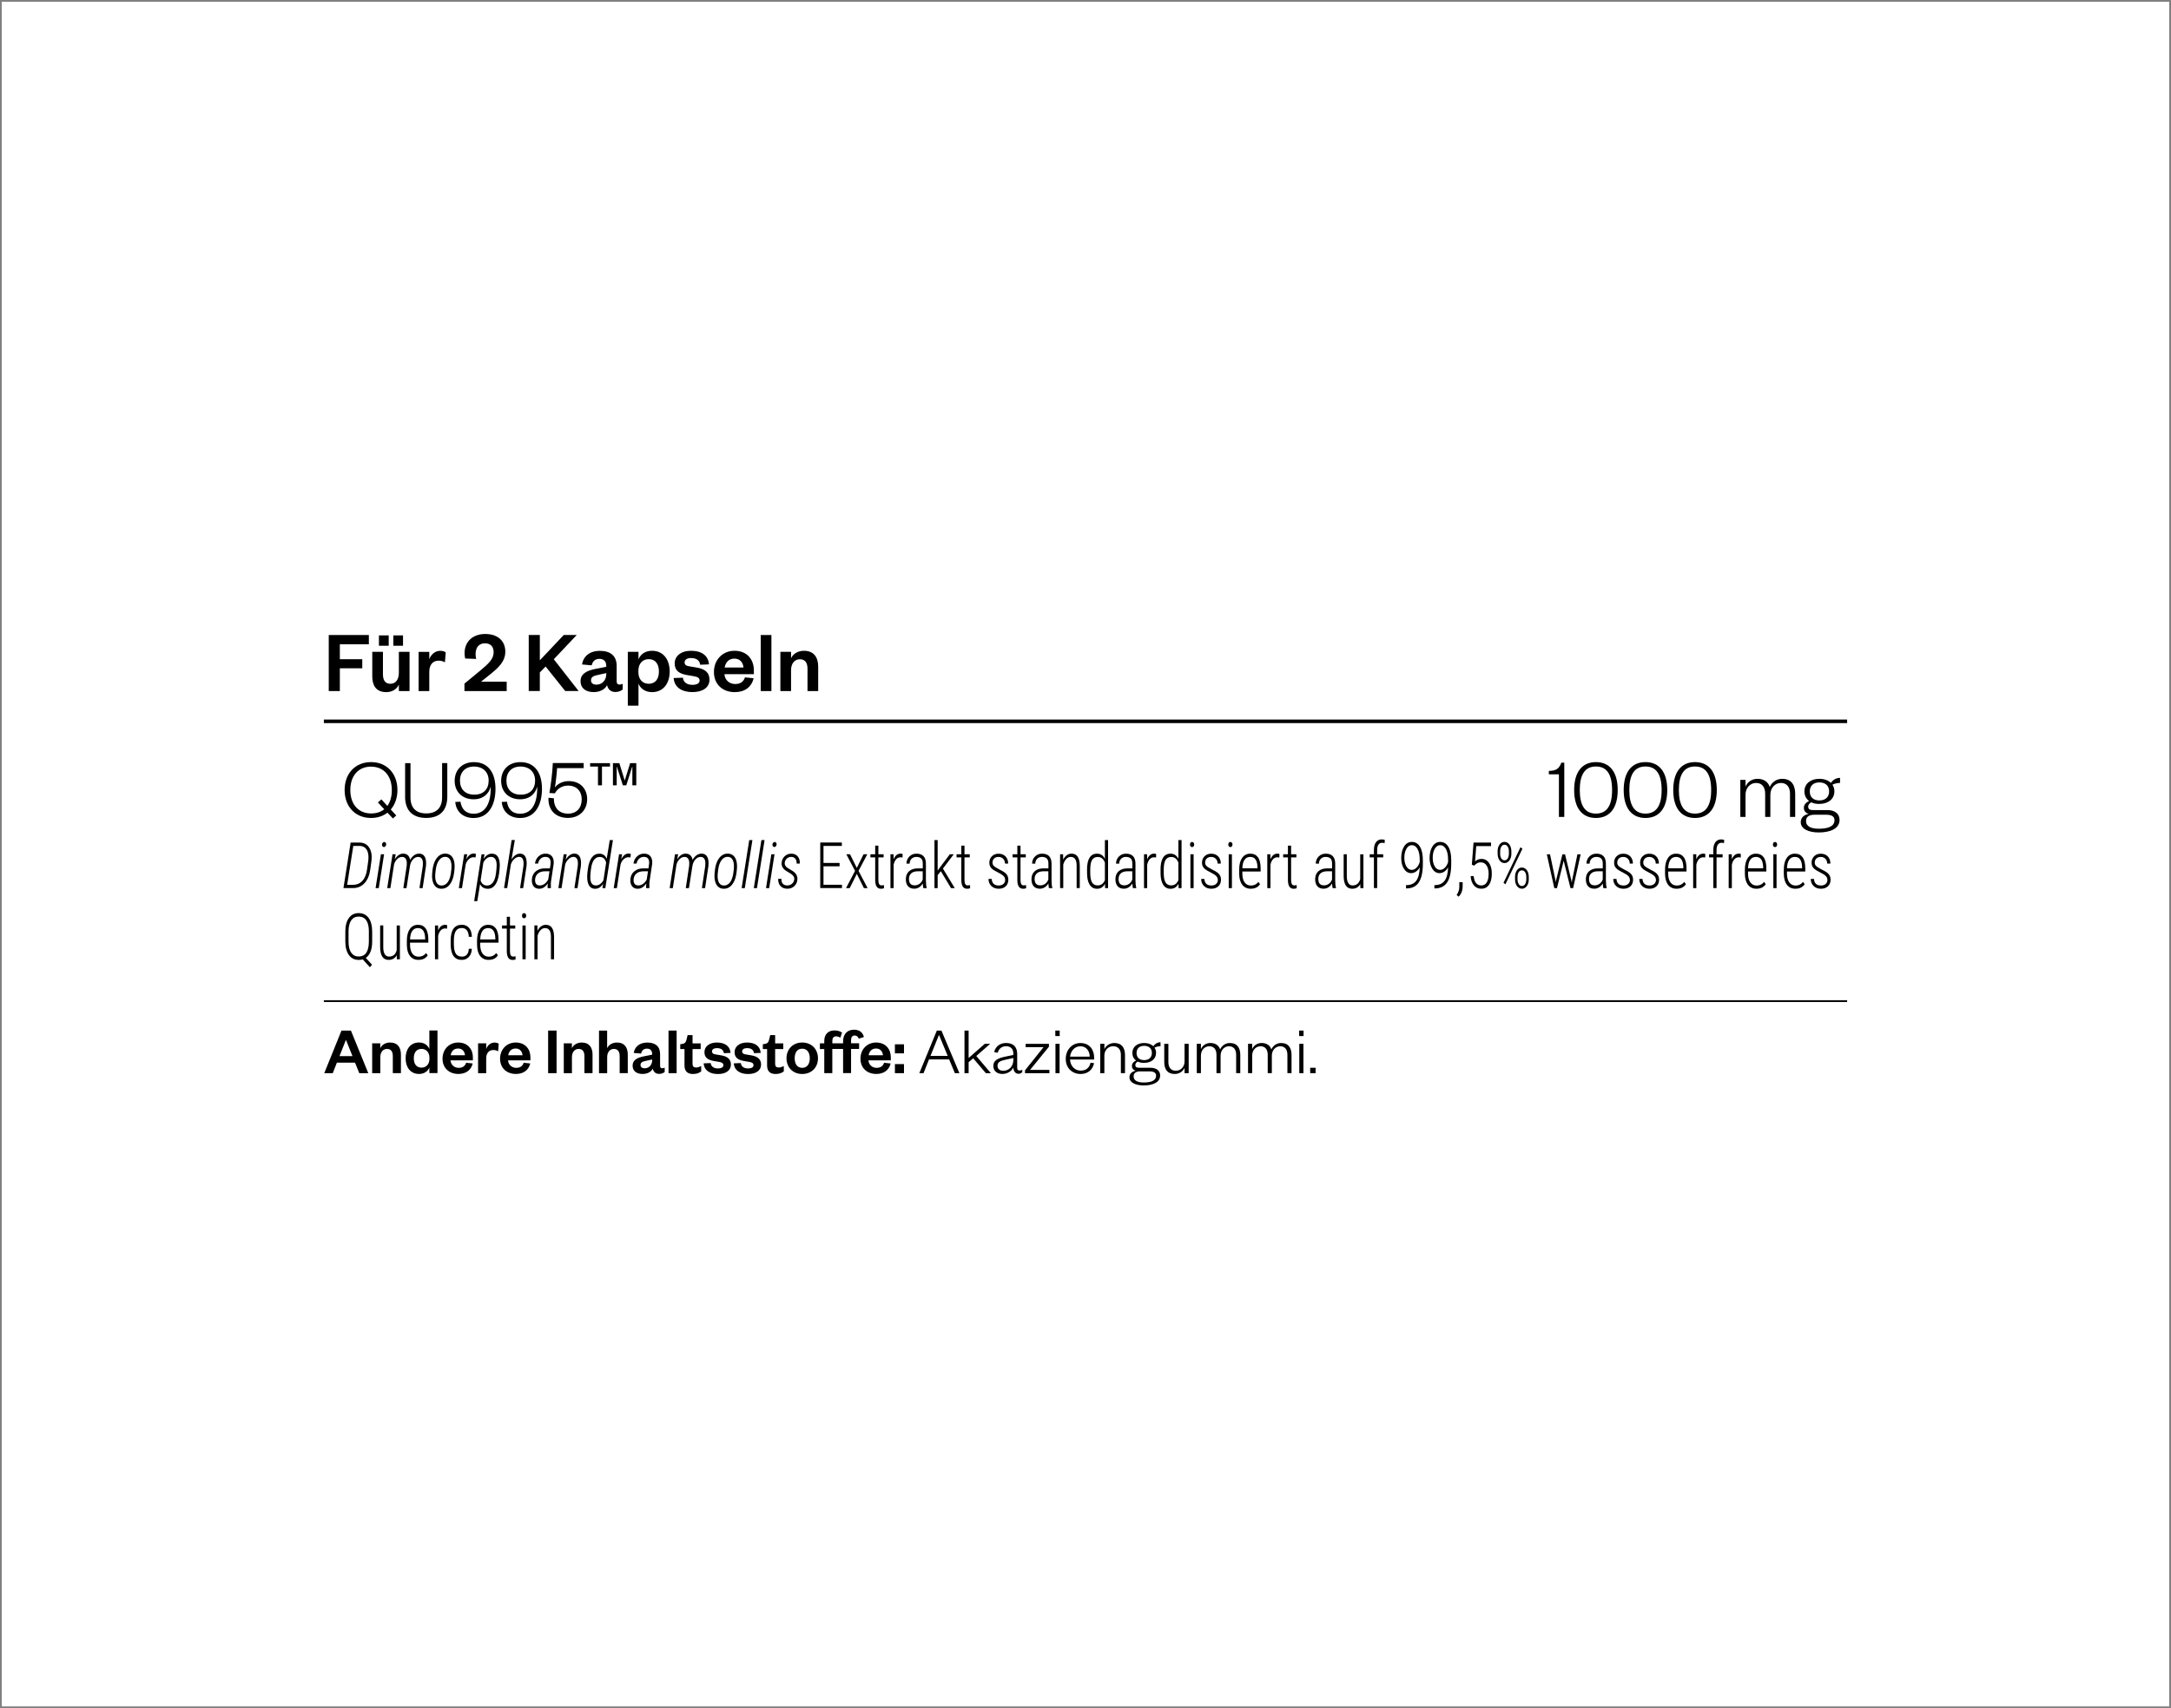 <?xml version="1.0" encoding="UTF-8"?>
<svg xmlns="http://www.w3.org/2000/svg" xmlns:xlink="http://www.w3.org/1999/xlink" version="1.1" viewBox="0 0 610 480">
  <rect x="0" y="0" width="610" height="480" fill="#808080" stroke="none"/>
  <defs>
    <style>
      .cls-1 {
        fill: none;
      }

      .cls-2 {
        fill: #fff;
      }

      .cls-3 {
        clip-path: url(#clippath);
      }
    </style>
    <clipPath id="clippath">
      <rect class="cls-1" width="610" height="480"/>
    </clipPath>
  </defs>
  <!-- Generator: Adobe Illustrator 28.6.0, SVG Export Plug-In . SVG Version: 1.2.0 Build 709)  -->
  <g>
    <g id="Camada_1">
      <g class="cls-3">
        <rect class="cls-2" x=".5" y=".5" width="609" height="479"/>
      </g>
      <rect x="91" y="281.06" width="428" height=".5"/>
      <g>
        <path d="M109.8,227.47l1.54,1.68-.94.84-1.54-1.63c-1.22.96-2.81,1.49-4.61,1.49-4.42,0-7.42-3.19-7.42-7.85s3-7.85,7.42-7.85,7.42,3.19,7.42,7.85c0,2.23-.7,4.1-1.87,5.47ZM104.26,215.42c-3.55,0-5.83,2.57-5.83,6.58s2.28,6.58,5.83,6.58c1.49,0,2.74-.41,3.7-1.18l-1.78-1.92.98-.86,1.68,1.85c.82-1.1,1.25-2.62,1.25-4.46,0-4.01-2.28-6.58-5.83-6.58Z"/>
        <path d="M113.83,223.85v-9.41h1.51v9.62c0,3.02,1.63,4.51,4.42,4.51s4.46-1.49,4.46-4.49v-9.65h1.46v9.41c0,4.42-2.66,6-5.93,6s-5.93-1.58-5.93-6Z"/>
        <path d="M137.88,221.02c-.48,1.99-2.09,3.58-4.8,3.58-3.26,0-5.33-2.16-5.33-5.18s2.04-5.26,5.42-5.26c3.96,0,6.05,2.93,6.05,7.49s-1.94,8.21-6.14,8.21c-2.93,0-4.92-1.73-5.16-4.51l1.46-.07c.31,1.99,1.42,3.38,3.7,3.38,3.46,0,4.9-3.19,4.8-7.63ZM133.18,215.4c-2.47,0-3.94,1.58-3.94,3.96s1.46,3.94,4.03,3.94,4.03-1.54,4.03-3.94-1.58-3.96-4.13-3.96Z"/>
        <path d="M150.94,221.02c-.48,1.99-2.09,3.58-4.8,3.58-3.26,0-5.33-2.16-5.33-5.18s2.04-5.26,5.42-5.26c3.96,0,6.05,2.93,6.05,7.49s-1.94,8.21-6.14,8.21c-2.93,0-4.92-1.73-5.16-4.51l1.46-.07c.31,1.99,1.42,3.38,3.7,3.38,3.46,0,4.9-3.19,4.8-7.63ZM146.23,215.4c-2.47,0-3.94,1.58-3.94,3.96s1.46,3.94,4.03,3.94,4.03-1.54,4.03-3.94-1.58-3.96-4.13-3.96Z"/>
        <path d="M163.99,215.85h-7.46c-.02.86-.43,4.58-.62,5.42.74-.96,2.09-1.78,3.89-1.78,3.41,0,5.18,2.33,5.18,5.06,0,3.07-2.14,5.28-5.4,5.28-3.58,0-5.64-2.33-5.47-5.66l1.51.14c-.02,2.57,1.32,4.32,4.01,4.32,2.4,0,3.82-1.58,3.82-4.06,0-2.23-1.46-3.82-3.82-3.82-1.87,0-3.12,1.03-3.72,2.18l-1.54-.1c.38-2.09.89-5.93.96-8.42h8.67v1.42Z"/>
        <path d="M168.02,220.68v-5.28h-2.21v-.96h5.59v.96h-2.26v5.28h-1.13ZM175.01,220.68l-1.68-5.23h-.05v5.23h-1.06v-6.24h1.8l1.49,4.82h.05l1.49-4.82h1.73v6.24h-1.1v-5.23h-.05l-1.66,5.23h-.96Z"/>
      </g>
      <g>
        <path d="M435.19,216.62c2.11,0,2.95-.72,3.5-2.3h.84v15.24h-1.51v-11.98h-2.83v-.96Z"/>
        <path d="M448.42,229.85c-3.91,0-6.12-2.83-6.12-7.85s2.21-7.85,6.12-7.85,6.12,2.83,6.12,7.85-2.21,7.85-6.12,7.85ZM448.42,215.38c-3.05,0-4.54,2.23-4.54,6.62s1.49,6.62,4.54,6.62,4.54-2.23,4.54-6.62-1.49-6.62-4.54-6.62Z"/>
        <path d="M462.34,229.85c-3.91,0-6.12-2.83-6.12-7.85s2.21-7.85,6.12-7.85,6.12,2.83,6.12,7.85-2.21,7.85-6.12,7.85ZM462.34,215.38c-3.05,0-4.54,2.23-4.54,6.62s1.49,6.62,4.54,6.62,4.54-2.23,4.54-6.62-1.49-6.62-4.54-6.62Z"/>
        <path d="M476.26,229.85c-3.91,0-6.12-2.83-6.12-7.85s2.21-7.85,6.12-7.85,6.12,2.83,6.12,7.85-2.21,7.85-6.12,7.85ZM476.26,215.38c-3.05,0-4.54,2.23-4.54,6.62s1.49,6.62,4.54,6.62,4.54-2.23,4.54-6.62-1.49-6.62-4.54-6.62Z"/>
        <path d="M500.74,218.85c2.69,0,3.67,1.85,3.67,4.25v6.46h-1.46v-6.5c0-1.85-.84-3.05-2.57-3.05-1.56,0-2.95,1.3-2.95,3.31v6.24h-1.46v-6.5c0-1.85-.84-3.05-2.57-3.05-1.56,0-2.95,1.3-2.95,3.31v6.24h-1.46v-10.42h1.46v1.92c.5-1.27,1.75-2.21,3.36-2.21,1.85,0,3,.91,3.46,2.3.55-1.32,1.85-2.3,3.48-2.3Z"/>
        <path d="M511.2,225.91c-.86,0-1.63-.14-2.28-.46-.43.22-.86.65-.86,1.2,0,.65.36.98,1.37.98h4.03c2.23,0,3.41,1.15,3.41,2.76,0,2.57-2.81,3.53-5.86,3.53-2.76,0-5.04-.96-5.04-2.88,0-1.27.89-2.06,2.21-2.35-.96-.29-1.34-.94-1.34-1.7,0-.89.62-1.49,1.46-1.92-.82-.6-1.3-1.54-1.3-2.69,0-2.18,1.75-3.53,4.2-3.53,1.34,0,2.5.41,3.24,1.15.55-.84,1.46-1.42,2.57-1.42v1.42c-.79,0-1.63.22-2.14.5.36.53.55,1.15.55,1.87,0,2.18-1.78,3.53-4.22,3.53ZM511.01,232.87c2.59,0,4.44-.62,4.44-2.42,0-1.1-.94-1.51-2.33-1.51h-3.29c-1.27,0-2.38.41-2.38,1.75,0,1.54,1.46,2.18,3.55,2.18ZM511.2,219.86c-1.68,0-2.69.94-2.69,2.54s1.01,2.52,2.69,2.52,2.74-.94,2.74-2.52-1.01-2.54-2.74-2.54Z"/>
      </g>
      <g>
        <path d="M96.5,249.56l2.02-12.8h2.61c1.17.04,2.04.52,2.63,1.46s.79,2.16.62,3.66l-.34,2.45c-.23,1.63-.76,2.91-1.6,3.82-.84.91-1.89,1.38-3.15,1.4h-2.78ZM99.27,237.71l-1.73,10.92h1.66c1.06,0,1.93-.37,2.62-1.12s1.12-1.81,1.31-3.18l.35-2.49c.06-.5.07-1,.03-1.49-.07-.83-.32-1.47-.74-1.93-.42-.46-.98-.7-1.68-.72h-1.82Z"/>
        <path d="M106.42,249.56h-.89l1.5-9.51h.89l-1.5,9.51ZM107.34,237.31c.03-.39.23-.63.62-.73.39.08.58.32.54.73-.02.38-.23.62-.62.72-.38-.08-.57-.32-.54-.72Z"/>
        <path d="M111.18,240.05l-.26,1.42c.67-1.09,1.48-1.62,2.44-1.6.51.01.92.17,1.25.47.33.3.53.73.61,1.28.72-1.18,1.58-1.77,2.59-1.75.63.01,1.11.25,1.43.71.33.46.49,1.12.49,1.97l-.04.81-.94,6.2h-.89l.94-6.21c.03-.28.04-.57.03-.88-.01-.53-.13-.94-.35-1.23s-.54-.44-.95-.45c-.55-.01-1.05.23-1.5.72-.44.49-.73,1.11-.84,1.86l-.97,6.19h-.89l.95-6.29c.03-.28.04-.57.03-.86l-.02-.21c-.1-.91-.53-1.38-1.29-1.41-.5-.01-.97.19-1.4.61s-.72.93-.88,1.53l-1.03,6.63h-.89l1.5-9.51h.85Z"/>
        <path d="M125.23,239.87c.78.02,1.39.34,1.83.94.44.61.66,1.43.68,2.48.01.53-.04,1.22-.16,2.06-.19,1.39-.61,2.48-1.25,3.26-.64.78-1.45,1.16-2.41,1.13-.72-.02-1.3-.3-1.73-.82s-.69-1.27-.77-2.25l-.02-.35c-.02-.47.04-1.16.16-2.07.12-.9.35-1.69.68-2.35.33-.66.74-1.17,1.25-1.53s1.08-.53,1.74-.51ZM122.28,246.06c-.02.87.12,1.54.41,2.02.29.48.72.73,1.28.75.69.03,1.28-.25,1.75-.83.47-.58.79-1.44.96-2.58l.14-1.12.04-.75c.02-.85-.12-1.52-.41-2.01-.29-.49-.72-.75-1.28-.77-.71-.03-1.31.28-1.8.94s-.8,1.56-.94,2.72l-.13,1.12-.02.5Z"/>
        <path d="M133.62,240.95c-.24-.05-.42-.07-.54-.07-.49-.01-.95.18-1.38.58-.43.4-.72.91-.87,1.53l-1.02,6.57h-.89l1.5-9.51h.87l-.28,1.42c.59-1.12,1.31-1.67,2.17-1.63.12,0,.31.05.56.13l-.13.97Z"/>
        <path d="M136.93,249.74c-.44-.01-.84-.13-1.2-.34-.36-.22-.64-.54-.84-.98l-.78,4.81h-.88l2.08-13.17h.82s-.23,1.29-.23,1.29c.64-1,1.42-1.49,2.35-1.47,1.35.02,2.08.99,2.17,2.9v.61c-.02.59-.08,1.27-.19,2.04-.2,1.46-.58,2.56-1.14,3.28s-1.27,1.07-2.15,1.04ZM139.48,244.34c.06-.65.08-1.16.06-1.53-.08-1.33-.6-2.01-1.55-2.02-.45-.01-.86.12-1.23.4s-.69.67-.95,1.18l-.77,5.03c.29.92.86,1.4,1.73,1.43,1.38.05,2.23-1.04,2.57-3.27l.14-1.22Z"/>
        <path d="M143.71,241.54c.71-1.13,1.52-1.69,2.43-1.67,1.12.02,1.73.79,1.83,2.3l.02.4-.05.8-.94,6.19h-.87l.94-6.21.04-.57c.04-1.31-.37-1.97-1.23-2-.48-.01-.95.2-1.41.63-.46.43-.77.94-.94,1.53l-1.02,6.61h-.89l2.14-13.5h.89l-.93,5.48Z"/>
        <path d="M153.86,249.56c-.02-.22-.02-.44,0-.66l.07-.66c-.71,1.03-1.54,1.53-2.49,1.5-.68-.01-1.2-.26-1.55-.74-.35-.48-.5-1.11-.45-1.87.06-.96.42-1.72,1.09-2.28.67-.56,1.51-.84,2.52-.84h1.47s.18-1.33.18-1.33c.06-.59-.03-1.05-.26-1.38-.23-.34-.62-.51-1.18-.52-.52-.01-.97.16-1.35.5s-.62.81-.73,1.39h-.87c.11-.83.44-1.5,1.01-2.03s1.24-.79,2.03-.77c.77.01,1.35.27,1.74.77s.55,1.2.48,2.07l-.73,4.85c-.05.33-.07.64-.07.95l.02.94-.02.11h-.91ZM151.6,248.81c.5.01.96-.13,1.38-.43.42-.29.77-.7,1.05-1.23l.36-2.32h-1.23c-.81,0-1.46.19-1.96.58-.5.39-.78.94-.85,1.63-.05.54.04.97.25,1.28.22.31.55.47,1,.48Z"/>
        <path d="M159.24,240.05l-.28,1.51c.71-1.15,1.53-1.71,2.46-1.7,1.09.02,1.7.76,1.82,2.2l.02.51-.05.8-.94,6.19h-.87l.94-6.21.04-.57c.04-1.31-.38-1.97-1.24-2-.47-.01-.94.2-1.4.63-.46.43-.77.94-.94,1.53l-1.02,6.62h-.89l1.5-9.51h.85Z"/>
        <path d="M168.49,239.88c.95.04,1.61.52,1.98,1.45l.86-5.27h.89l-2.14,13.5h-.82l.21-1.21c-.61.96-1.38,1.42-2.31,1.4-.73-.01-1.28-.32-1.65-.93s-.55-1.48-.52-2.6c0-.47.06-1.12.18-1.96.2-1.49.57-2.6,1.13-3.32s1.29-1.08,2.2-1.05ZM165.93,245.27c-.06.63-.08,1.13-.06,1.51.05,1.34.56,2.01,1.51,2.03.86.02,1.59-.47,2.18-1.47l.75-4.95c-.27-1.02-.83-1.55-1.7-1.59-1.44-.05-2.3,1.14-2.58,3.57l-.1.9Z"/>
        <path d="M177.14,240.95c-.24-.05-.42-.07-.54-.07-.49-.01-.95.18-1.38.58-.43.4-.72.91-.87,1.53l-1.02,6.57h-.89l1.5-9.51h.87l-.28,1.42c.59-1.12,1.31-1.67,2.17-1.63.12,0,.31.05.56.13l-.13.97Z"/>
        <path d="M181.54,249.56c-.02-.22-.02-.44,0-.66l.07-.66c-.71,1.03-1.54,1.53-2.49,1.5-.68-.01-1.2-.26-1.55-.74-.35-.48-.5-1.11-.45-1.87.06-.96.42-1.72,1.09-2.28.67-.56,1.51-.84,2.52-.84h1.47s.18-1.33.18-1.33c.06-.59-.03-1.05-.26-1.38-.23-.34-.62-.51-1.18-.52-.52-.01-.97.16-1.35.5s-.62.81-.73,1.39h-.87c.11-.83.44-1.5,1.01-2.03s1.24-.79,2.03-.77c.77.01,1.35.27,1.74.77s.55,1.2.48,2.07l-.73,4.85c-.05.33-.07.64-.07.95l.02.94-.02.11h-.91ZM179.28,248.81c.5.01.96-.13,1.38-.43.42-.29.77-.7,1.05-1.23l.36-2.32h-1.23c-.81,0-1.46.19-1.96.58-.5.39-.78.94-.85,1.63-.05.54.04.97.25,1.28.22.31.55.47,1,.48Z"/>
        <path d="M190.54,240.05l-.26,1.42c.67-1.09,1.48-1.62,2.44-1.6.51.01.92.17,1.25.47.33.3.53.73.61,1.28.72-1.18,1.58-1.77,2.59-1.75.63.01,1.11.25,1.43.71.33.46.49,1.12.49,1.97l-.04.81-.94,6.2h-.89l.94-6.21c.03-.28.04-.57.03-.88-.01-.53-.13-.94-.35-1.23s-.54-.44-.95-.45c-.55-.01-1.05.23-1.5.72-.44.49-.73,1.11-.84,1.86l-.97,6.19h-.89l.95-6.29c.03-.28.04-.57.03-.86l-.02-.21c-.1-.91-.53-1.38-1.29-1.41-.5-.01-.97.19-1.4.61s-.72.93-.88,1.53l-1.03,6.63h-.89l1.5-9.51h.85Z"/>
        <path d="M204.58,239.87c.78.02,1.39.34,1.83.94.44.61.66,1.43.68,2.48.01.53-.04,1.22-.16,2.06-.19,1.39-.61,2.48-1.25,3.26-.64.78-1.45,1.16-2.41,1.13-.72-.02-1.3-.3-1.73-.82s-.69-1.27-.77-2.25l-.02-.35c-.02-.47.04-1.16.16-2.07.12-.9.35-1.69.68-2.35.33-.66.74-1.17,1.25-1.53s1.08-.53,1.74-.51ZM201.64,246.06c-.02.87.12,1.54.41,2.02.29.48.72.73,1.28.75.69.03,1.28-.25,1.75-.83.47-.58.79-1.44.96-2.58l.14-1.12.04-.75c.02-.85-.12-1.52-.41-2.01-.29-.49-.72-.75-1.28-.77-.71-.03-1.31.28-1.8.94s-.8,1.56-.94,2.72l-.13,1.12-.02.5Z"/>
        <path d="M209.27,249.56h-.89l2.14-13.5h.89l-2.14,13.5Z"/>
        <path d="M212.69,249.56h-.89l2.14-13.5h.89l-2.14,13.5Z"/>
        <path d="M216.12,249.56h-.89l1.5-9.51h.89l-1.5,9.51ZM217.04,237.31c.03-.39.23-.63.62-.73.39.08.58.32.54.73-.02.38-.23.62-.62.72-.38-.08-.57-.32-.54-.72Z"/>
        <path d="M223.17,247.15c.08-.64-.27-1.21-1.06-1.7l-.46-.27-.8-.49c-.87-.57-1.29-1.3-1.23-2.21.04-.74.32-1.37.85-1.87.53-.5,1.17-.75,1.94-.73.76.02,1.34.29,1.76.8s.6,1.17.54,1.98h-.88c.03-.55-.09-1-.35-1.34-.27-.34-.64-.52-1.12-.53-.48-.01-.9.13-1.26.44-.35.31-.56.71-.62,1.21-.06.58.23,1.08.88,1.49l1.4.85c.91.6,1.34,1.37,1.29,2.32-.05.8-.35,1.44-.9,1.93s-1.22.73-2.02.7c-.77-.01-1.39-.27-1.85-.78-.47-.51-.67-1.17-.62-2h.89c-.02.59.11,1.05.39,1.37s.69.49,1.23.49c.53,0,.98-.15,1.34-.46.37-.3.58-.71.64-1.22Z"/>
      </g>
      <g>
        <path d="M235.9,243.43h-4.52v5.19h5.2v.93h-6.11v-12.8h6.07v.95h-5.16v4.79h4.52v.93Z"/>
        <path d="M240.74,243.89l1.9-3.84h1.05l-2.46,4.67,2.55,4.84h-1.04l-1.99-4-2,4h-1.04l2.54-4.84-2.45-4.67h1.04l1.9,3.84Z"/>
        <path d="M246.8,237.62v2.43h1.48v.88h-1.48v6.32c0,.52.07.91.21,1.17.14.25.38.38.71.38.14,0,.36-.03.64-.09l.02.88c-.2.1-.49.15-.87.15-1.04,0-1.57-.79-1.6-2.36v-6.45h-1.34v-.88h1.34v-2.43h.89Z"/>
        <path d="M253.6,240.96c-.21-.04-.4-.06-.56-.06-.49,0-.9.18-1.24.55-.33.37-.57.88-.71,1.54v6.57h-.89v-9.51h.87l.02,1.42c.42-1.07,1.08-1.6,1.98-1.6.23,0,.41.04.54.11l-.02.98Z"/>
        <path d="M259.43,249.56c-.08-.3-.13-.74-.16-1.32-.27.47-.61.84-1.03,1.1-.42.26-.87.39-1.36.39-.75,0-1.33-.23-1.74-.69-.42-.46-.62-1.12-.62-1.98,0-.93.29-1.67.87-2.21s1.38-.82,2.4-.83h1.49v-1.33c0-.68-.15-1.17-.46-1.46-.31-.29-.76-.44-1.35-.44-.55,0-1,.18-1.35.53-.35.35-.53.81-.53,1.36h-.89c0-.79.27-1.45.8-1.99.53-.54,1.2-.81,2.01-.81.87,0,1.53.24,1.98.72.45.48.67,1.18.67,2.1v4.67c0,.93.08,1.63.23,2.09v.11h-.94ZM256.99,248.79c.52,0,.98-.15,1.39-.45.4-.3.7-.7.88-1.2v-2.31h-1.41c-.81.01-1.42.21-1.83.59-.41.38-.62.9-.62,1.55,0,1.21.53,1.81,1.58,1.81Z"/>
        <path d="M264.36,244.8l-.9,1.11v3.65h-.9v-13.5h.9v8.59l.74-1.04,2.68-3.56h1.1l-3.04,4.02,3.33,5.49h-1.06l-2.85-4.75Z"/>
        <path d="M271,237.62v2.43h1.48v.88h-1.48v6.32c0,.52.07.91.21,1.17.14.25.38.38.71.38.14,0,.36-.03.64-.09l.02.88c-.2.1-.49.15-.87.15-1.04,0-1.57-.79-1.6-2.36v-6.45h-1.34v-.88h1.34v-2.43h.89Z"/>
        <path d="M282.42,247.22c0-.41-.15-.77-.46-1.07-.31-.31-.83-.64-1.57-1.01-.74-.37-1.25-.67-1.55-.91-.29-.24-.51-.51-.65-.79s-.21-.63-.21-1.02c0-.73.24-1.34.72-1.81s1.1-.72,1.86-.72c.82,0,1.48.25,1.97.76s.74,1.18.74,2.02h-.89c0-.54-.17-.99-.5-1.34-.34-.35-.77-.53-1.31-.53s-.94.15-1.24.44c-.31.29-.46.67-.46,1.14,0,.38.12.69.35.93.23.24.74.57,1.52.98.8.39,1.36.71,1.66.96.3.25.53.53.69.84.15.31.23.67.23,1.09,0,.79-.25,1.41-.74,1.87s-1.15.69-1.96.69c-.86,0-1.55-.26-2.08-.77-.53-.52-.8-1.18-.8-2h.9c.03.59.21,1.05.54,1.37.33.32.81.49,1.44.49.54,0,.98-.15,1.31-.44s.5-.68.5-1.17Z"/>
        <path d="M286.74,237.62v2.43h1.48v.88h-1.48v6.32c0,.52.07.91.21,1.17.14.25.38.38.71.38.14,0,.36-.03.64-.09l.02.88c-.2.1-.49.15-.87.15-1.04,0-1.57-.79-1.6-2.36v-6.45h-1.34v-.88h1.34v-2.43h.89Z"/>
        <path d="M294.73,249.56c-.08-.3-.13-.74-.16-1.32-.27.47-.61.84-1.03,1.1-.42.26-.87.39-1.36.39-.75,0-1.33-.23-1.74-.69-.42-.46-.62-1.12-.62-1.98,0-.93.29-1.67.87-2.21s1.38-.82,2.4-.83h1.49v-1.33c0-.68-.15-1.17-.46-1.46-.31-.29-.76-.44-1.35-.44-.55,0-1,.18-1.35.53-.35.35-.53.81-.53,1.36h-.89c0-.79.27-1.45.8-1.99.53-.54,1.2-.81,2.01-.81.87,0,1.53.24,1.98.72.45.48.67,1.18.67,2.1v4.67c0,.93.08,1.63.23,2.09v.11h-.94ZM292.29,248.79c.52,0,.98-.15,1.39-.45.4-.3.7-.7.88-1.2v-2.31h-1.41c-.81.01-1.42.21-1.83.59-.41.38-.62.9-.62,1.55,0,1.21.53,1.81,1.58,1.81Z"/>
        <path d="M298.71,240.05l.02,1.51c.26-.52.58-.93.98-1.23.4-.3.85-.46,1.36-.46,1.51,0,2.28,1.1,2.32,3.31v6.37h-.88v-6.27c0-.85-.14-1.48-.41-1.88-.27-.4-.69-.61-1.26-.61-.46,0-.88.19-1.25.58-.37.38-.65.91-.84,1.58v6.6h-.89v-9.51h.85Z"/>
        <path d="M305.43,244.37c0-1.49.24-2.61.71-3.36.47-.75,1.18-1.13,2.11-1.13.98,0,1.71.48,2.2,1.45v-5.26h.89v13.5h-.83l-.04-1.22c-.49.93-1.23,1.4-2.22,1.4-.91,0-1.61-.38-2.08-1.14-.48-.76-.72-1.84-.73-3.24v-.98ZM306.33,245.25c0,1.22.17,2.12.5,2.69s.86.86,1.59.86c.93,0,1.61-.49,2.03-1.47v-4.93c-.4-1.06-1.07-1.59-2.02-1.59-.73,0-1.25.28-1.59.85s-.5,1.45-.51,2.64v.95Z"/>
        <path d="M318.32,249.56c-.08-.3-.13-.74-.16-1.32-.27.47-.61.84-1.03,1.1-.42.26-.87.39-1.36.39-.75,0-1.33-.23-1.74-.69s-.62-1.12-.62-1.98c0-.93.29-1.67.87-2.21.58-.54,1.38-.82,2.39-.83h1.49v-1.33c0-.68-.15-1.17-.46-1.46-.31-.29-.76-.44-1.35-.44-.55,0-1,.18-1.35.53-.35.35-.53.81-.53,1.36h-.89c0-.79.27-1.45.8-1.99.53-.54,1.2-.81,2.01-.81.87,0,1.53.24,1.98.72.45.48.67,1.18.67,2.1v4.67c0,.93.08,1.63.23,2.09v.11h-.94ZM315.88,248.79c.52,0,.98-.15,1.39-.45.4-.3.7-.7.88-1.2v-2.31h-1.41c-.81.01-1.42.21-1.83.59-.41.38-.62.9-.62,1.55,0,1.21.53,1.81,1.58,1.81Z"/>
        <path d="M324.84,240.96c-.21-.04-.4-.06-.56-.06-.49,0-.9.18-1.24.55s-.57.88-.71,1.54v6.57h-.89v-9.51h.87l.02,1.42c.42-1.07,1.08-1.6,1.98-1.6.24,0,.41.04.54.11l-.02.98Z"/>
        <path d="M326.08,244.37c0-1.49.24-2.61.71-3.36.47-.75,1.18-1.13,2.11-1.13.98,0,1.71.48,2.2,1.45v-5.26h.89v13.5h-.83l-.04-1.22c-.49.93-1.23,1.4-2.22,1.4-.91,0-1.61-.38-2.08-1.14-.48-.76-.72-1.84-.73-3.24v-.98ZM326.98,245.25c0,1.22.17,2.12.5,2.69s.86.86,1.59.86c.93,0,1.61-.49,2.03-1.47v-4.93c-.4-1.06-1.07-1.59-2.02-1.59-.73,0-1.25.28-1.59.85s-.5,1.45-.51,2.64v.95Z"/>
        <path d="M334.36,237.31c0-.2.05-.37.15-.51s.25-.21.43-.21.33.07.44.21c.1.14.16.31.16.51s-.05.37-.16.51c-.1.14-.25.21-.44.21s-.33-.07-.43-.21-.15-.31-.15-.51ZM335.38,249.56h-.9v-9.51h.9v9.51Z"/>
        <path d="M342.17,247.22c0-.41-.16-.77-.46-1.07-.31-.31-.83-.64-1.57-1.01-.74-.37-1.25-.67-1.55-.91-.29-.24-.51-.51-.65-.79s-.21-.63-.21-1.02c0-.73.24-1.34.72-1.81.48-.48,1.1-.72,1.86-.72.82,0,1.48.25,1.97.76.49.51.74,1.18.74,2.02h-.89c0-.54-.17-.99-.5-1.34-.34-.35-.77-.53-1.31-.53s-.94.15-1.24.44-.46.67-.46,1.14c0,.38.12.69.35.93.23.24.74.57,1.52.98.8.39,1.36.71,1.66.96.3.25.53.53.69.84.15.31.23.67.23,1.09,0,.79-.25,1.41-.74,1.87-.5.46-1.15.69-1.96.69-.86,0-1.55-.26-2.08-.77-.53-.52-.79-1.18-.79-2h.9c.03.59.21,1.05.54,1.37.33.32.81.49,1.44.49.54,0,.98-.15,1.31-.44.33-.29.5-.68.5-1.17Z"/>
        <path d="M345.12,237.31c0-.2.05-.37.15-.51s.25-.21.43-.21.33.07.44.21c.1.14.16.31.16.51s-.05.37-.16.51c-.1.14-.25.21-.44.21s-.33-.07-.43-.21-.15-.31-.15-.51ZM346.14,249.56h-.9v-9.51h.9v9.51Z"/>
        <path d="M351.45,249.74c-1.02,0-1.82-.37-2.39-1.1s-.87-1.78-.88-3.13v-1.16c0-1.39.28-2.49.83-3.28s1.32-1.19,2.29-1.19,1.65.34,2.15,1.01.75,1.71.76,3.09v.91h-5.14v.54c0,1.09.21,1.93.64,2.52s1.02.89,1.8.89c.85,0,1.54-.34,2.07-1.03l.46.65c-.57.85-1.42,1.27-2.58,1.27ZM351.3,240.79c-.7,0-1.24.27-1.61.81-.38.54-.58,1.33-.62,2.38h4.25v-.25c-.04-1.96-.71-2.94-2.02-2.94Z"/>
        <path d="M359.48,240.96c-.21-.04-.4-.06-.56-.06-.49,0-.9.18-1.24.55s-.57.88-.71,1.54v6.57h-.89v-9.51h.87l.02,1.42c.42-1.07,1.08-1.6,1.98-1.6.24,0,.41.04.54.11l-.02.98Z"/>
        <path d="M362.77,237.62v2.43h1.48v.88h-1.48v6.32c0,.52.07.91.21,1.17.14.25.38.38.71.38.14,0,.36-.03.64-.09l.02.88c-.2.1-.49.15-.87.15-1.04,0-1.57-.79-1.6-2.36v-6.45h-1.34v-.88h1.34v-2.43h.89Z"/>
        <path d="M374.44,249.56c-.08-.3-.13-.74-.16-1.32-.27.47-.61.84-1.03,1.1-.42.26-.87.39-1.36.39-.75,0-1.33-.23-1.74-.69s-.62-1.12-.62-1.98c0-.93.29-1.67.87-2.21.58-.54,1.38-.82,2.39-.83h1.49v-1.33c0-.68-.15-1.17-.46-1.46-.31-.29-.76-.44-1.35-.44-.55,0-1,.18-1.35.53-.35.35-.53.81-.53,1.36h-.89c0-.79.27-1.45.8-1.99.53-.54,1.2-.81,2.01-.81.87,0,1.53.24,1.98.72.45.48.67,1.18.67,2.1v4.67c0,.93.08,1.63.23,2.09v.11h-.94ZM372,248.79c.52,0,.98-.15,1.39-.45.4-.3.7-.7.88-1.2v-2.31h-1.41c-.81.01-1.42.21-1.83.59-.41.38-.62.9-.62,1.55,0,1.21.53,1.81,1.58,1.81Z"/>
        <path d="M382.21,248.43c-.49.87-1.25,1.31-2.28,1.31-.78,0-1.38-.3-1.78-.9-.4-.6-.6-1.48-.61-2.64v-6.15h.88v6.13c0,.86.14,1.51.42,1.96s.68.67,1.2.67c1.12,0,1.84-.6,2.15-1.79v-6.96h.9v9.51h-.86l-.02-1.13Z"/>
        <path d="M386.04,249.56v-8.63h-1.19v-.88h1.19v-1.25c.01-.94.21-1.67.6-2.17s.92-.76,1.6-.76c.31,0,.59.05.86.15l-.06.9c-.23-.06-.47-.1-.72-.1-.43,0-.77.18-1.01.53-.24.35-.36.86-.36,1.52v1.17h1.7v.88h-1.7v8.63h-.9Z"/>
        <path d="M398.9,243.72c-.28.51-.63.91-1.05,1.2-.42.29-.87.43-1.34.43-.83,0-1.51-.4-2.02-1.2-.52-.8-.78-1.83-.78-3.08s.27-2.37.81-3.22c.54-.85,1.26-1.27,2.16-1.27.98,0,1.75.45,2.29,1.34.55.9.82,2.17.82,3.82v.95c0,2.33-.37,4.07-1.11,5.21-.74,1.14-1.87,1.72-3.38,1.74h-.24v-.93h.26c1.15-.02,2.03-.44,2.63-1.25.6-.82.92-2.06.96-3.74ZM396.63,244.44c.5,0,.96-.2,1.37-.6.41-.4.72-.94.91-1.62v-.64c0-1.26-.2-2.26-.6-2.99s-.94-1.1-1.62-1.1c-.61,0-1.12.33-1.51,1-.39.67-.59,1.51-.59,2.53s.19,1.79.57,2.44.87.97,1.48.97Z"/>
        <path d="M406.87,243.72c-.28.51-.63.91-1.05,1.2-.42.29-.87.43-1.34.43-.83,0-1.51-.4-2.02-1.2-.52-.8-.78-1.83-.78-3.08s.27-2.37.81-3.22c.54-.85,1.26-1.27,2.16-1.27.98,0,1.75.45,2.29,1.34.55.9.82,2.17.82,3.82v.95c0,2.33-.37,4.07-1.11,5.21-.74,1.14-1.87,1.72-3.38,1.74h-.24v-.93h.26c1.15-.02,2.03-.44,2.63-1.25.6-.82.92-2.06.96-3.74ZM404.6,244.44c.5,0,.96-.2,1.37-.6.41-.4.72-.94.91-1.62v-.64c0-1.26-.2-2.26-.6-2.99s-.94-1.1-1.62-1.1c-.61,0-1.12.33-1.51,1-.39.67-.59,1.51-.59,2.53s.19,1.79.57,2.44.87.97,1.48.97Z"/>
        <path d="M409.85,251.96l-.57-.47c.49-.71.74-1.46.75-2.23v-1.37h.94v1.08c0,1.25-.37,2.24-1.12,2.99Z"/>
        <path d="M413.55,243l.48-6.24h4.92v1h-4.16l-.33,4.29c.52-.47,1.12-.7,1.8-.7.89,0,1.6.38,2.12,1.13.52.75.78,1.75.78,3,0,1.34-.26,2.38-.77,3.13s-1.24,1.12-2.18,1.12c-.86,0-1.55-.31-2.09-.95-.53-.63-.83-1.5-.9-2.6h.85c.08.86.3,1.51.66,1.96.37.45.86.67,1.48.67.68,0,1.19-.29,1.54-.87.35-.58.52-1.4.52-2.46,0-.94-.2-1.7-.59-2.29-.39-.58-.92-.87-1.59-.87-.38,0-.71.07-.99.2-.28.13-.56.37-.85.72l-.7-.25Z"/>
        <path d="M420.79,239.22c0-.76.18-1.39.54-1.89.36-.5.82-.76,1.39-.76s1.02.25,1.39.75.55,1.15.55,1.94v.63c0,.75-.18,1.38-.54,1.88-.36.5-.82.75-1.38.75s-1.02-.25-1.39-.74-.55-1.14-.55-1.94v-.62ZM421.5,239.9c0,.53.11.97.34,1.32.22.35.53.53.9.53s.67-.18.89-.53c.22-.35.33-.81.33-1.36v-.63c0-.53-.11-.97-.33-1.32-.22-.36-.52-.54-.9-.54s-.67.18-.89.54c-.22.36-.33.81-.33,1.36v.64ZM422.99,248.5l-.54-.43,4.77-10,.54.43-4.78,10ZM425.69,246.42c0-.76.18-1.38.54-1.89.36-.5.82-.75,1.38-.75s1.02.25,1.39.74.55,1.15.55,1.96v.62c0,.77-.18,1.4-.55,1.89-.37.5-.83.74-1.38.74s-1.02-.25-1.38-.74c-.37-.49-.55-1.14-.55-1.95v-.63ZM426.39,247.11c0,.53.11.97.34,1.33.22.35.53.53.9.53s.67-.18.89-.53c.22-.35.33-.81.33-1.38v-.64c0-.56-.11-1-.33-1.34-.22-.34-.52-.51-.91-.51s-.67.17-.89.51c-.22.34-.33.8-.33,1.39v.64Z"/>
        <path d="M437.06,247.4l.07.53.1-.57,1.77-7.3h.74l1.75,7.24.13.75.1-.67,1.5-7.32h.91l-2.12,9.51h-.74l-1.88-7.56-.04-.23-.03.24-1.85,7.55h-.75l-2.1-9.51h.9l1.54,7.35Z"/>
        <path d="M450.5,249.56c-.08-.3-.13-.74-.16-1.32-.27.47-.61.84-1.03,1.1-.42.26-.87.39-1.36.39-.75,0-1.33-.23-1.74-.69s-.62-1.12-.62-1.98c0-.93.29-1.67.87-2.21.58-.54,1.38-.82,2.39-.83h1.49v-1.33c0-.68-.15-1.17-.46-1.46-.31-.29-.76-.44-1.35-.44-.55,0-1,.18-1.35.53-.35.35-.53.81-.53,1.36h-.89c0-.79.27-1.45.8-1.99.53-.54,1.2-.81,2.01-.81.87,0,1.53.24,1.98.72.45.48.67,1.18.67,2.1v4.67c0,.93.08,1.63.23,2.09v.11h-.94ZM448.06,248.79c.52,0,.98-.15,1.39-.45.4-.3.7-.7.88-1.2v-2.31h-1.41c-.81.01-1.42.21-1.83.59-.41.38-.62.9-.62,1.55,0,1.21.53,1.81,1.58,1.81Z"/>
        <path d="M457.96,247.22c0-.41-.16-.77-.46-1.07-.31-.31-.83-.64-1.57-1.01-.74-.37-1.25-.67-1.55-.91-.29-.24-.51-.51-.65-.79s-.21-.63-.21-1.02c0-.73.24-1.34.72-1.81.48-.48,1.1-.72,1.86-.72.82,0,1.48.25,1.97.76.49.51.74,1.18.74,2.02h-.89c0-.54-.17-.99-.5-1.34-.34-.35-.77-.53-1.31-.53s-.94.15-1.24.44-.46.67-.46,1.14c0,.38.12.69.35.93.23.24.74.57,1.52.98.8.39,1.36.71,1.66.96.3.25.53.53.69.84.15.31.23.67.23,1.09,0,.79-.25,1.41-.74,1.87-.5.46-1.15.69-1.96.69-.86,0-1.55-.26-2.08-.77-.53-.52-.79-1.18-.79-2h.9c.03.59.21,1.05.54,1.37.33.32.81.49,1.44.49.54,0,.98-.15,1.31-.44.33-.29.5-.68.5-1.17Z"/>
        <path d="M465.27,247.22c0-.41-.16-.77-.46-1.07-.31-.31-.83-.64-1.57-1.01-.74-.37-1.25-.67-1.55-.91-.29-.24-.51-.51-.65-.79s-.21-.63-.21-1.02c0-.73.24-1.34.72-1.81.48-.48,1.1-.72,1.86-.72.82,0,1.48.25,1.97.76.49.51.74,1.18.74,2.02h-.89c0-.54-.17-.99-.5-1.34-.34-.35-.77-.53-1.31-.53s-.94.15-1.24.44-.46.67-.46,1.14c0,.38.12.69.35.93.23.24.74.57,1.52.98.8.39,1.36.71,1.66.96.3.25.53.53.69.84.15.31.23.67.23,1.09,0,.79-.25,1.41-.74,1.87-.5.46-1.15.69-1.96.69-.86,0-1.55-.26-2.08-.77-.53-.52-.79-1.18-.79-2h.9c.03.59.21,1.05.54,1.37.33.32.81.49,1.44.49.54,0,.98-.15,1.31-.44.33-.29.5-.68.5-1.17Z"/>
        <path d="M471.11,249.74c-1.02,0-1.82-.37-2.39-1.1s-.87-1.78-.88-3.13v-1.16c0-1.39.28-2.49.83-3.28s1.32-1.19,2.29-1.19,1.65.34,2.15,1.01.75,1.71.76,3.09v.91h-5.14v.54c0,1.09.21,1.93.64,2.52s1.02.89,1.8.89c.85,0,1.54-.34,2.07-1.03l.46.65c-.57.85-1.42,1.27-2.58,1.27ZM470.96,240.79c-.7,0-1.24.27-1.61.81-.38.54-.58,1.33-.62,2.38h4.25v-.25c-.04-1.96-.71-2.94-2.02-2.94Z"/>
        <path d="M479.14,240.96c-.21-.04-.4-.06-.56-.06-.49,0-.9.18-1.24.55s-.57.88-.71,1.54v6.57h-.89v-9.51h.87l.02,1.42c.42-1.07,1.08-1.6,1.98-1.6.24,0,.41.04.54.11l-.02.98Z"/>
        <path d="M481.4,249.56v-8.63h-1.19v-.88h1.19v-1.25c.01-.94.21-1.67.6-2.17s.92-.76,1.6-.76c.31,0,.59.05.86.15l-.06.9c-.23-.06-.47-.1-.72-.1-.43,0-.77.18-1.01.53-.24.35-.36.86-.36,1.52v1.17h1.7v.88h-1.7v8.63h-.9Z"/>
        <path d="M489.12,240.96c-.21-.04-.4-.06-.56-.06-.49,0-.9.18-1.24.55s-.57.88-.71,1.54v6.57h-.89v-9.51h.87l.02,1.42c.42-1.07,1.08-1.6,1.98-1.6.24,0,.41.04.54.11l-.02.98Z"/>
        <path d="M493.54,249.74c-1.02,0-1.82-.37-2.39-1.1s-.87-1.78-.88-3.13v-1.16c0-1.39.28-2.49.83-3.28s1.32-1.19,2.29-1.19,1.65.34,2.15,1.01.75,1.71.76,3.09v.91h-5.14v.54c0,1.09.21,1.93.64,2.52s1.02.89,1.8.89c.85,0,1.54-.34,2.07-1.03l.46.65c-.57.85-1.42,1.27-2.58,1.27ZM493.39,240.79c-.7,0-1.24.27-1.61.81-.38.54-.58,1.33-.62,2.38h4.25v-.25c-.04-1.96-.71-2.94-2.02-2.94Z"/>
        <path d="M498.15,237.31c0-.2.05-.37.15-.51s.25-.21.43-.21.33.07.44.21c.1.14.16.31.16.51s-.05.37-.16.51c-.1.14-.25.21-.44.21s-.33-.07-.43-.21-.15-.31-.15-.51ZM499.17,249.56h-.9v-9.51h.9v9.51Z"/>
        <path d="M504.48,249.74c-1.02,0-1.82-.37-2.39-1.1s-.87-1.78-.88-3.13v-1.16c0-1.39.28-2.49.83-3.28s1.32-1.19,2.29-1.19,1.65.34,2.15,1.01.75,1.71.76,3.09v.91h-5.14v.54c0,1.09.21,1.93.64,2.52s1.02.89,1.8.89c.85,0,1.54-.34,2.07-1.03l.46.65c-.57.85-1.42,1.27-2.58,1.27ZM504.33,240.79c-.7,0-1.24.27-1.61.81-.38.54-.58,1.33-.62,2.38h4.25v-.25c-.04-1.96-.71-2.94-2.02-2.94Z"/>
        <path d="M513.45,247.22c0-.41-.16-.77-.46-1.07-.31-.31-.83-.64-1.57-1.01-.74-.37-1.25-.67-1.55-.91-.29-.24-.51-.51-.65-.79s-.21-.63-.21-1.02c0-.73.24-1.34.72-1.81.48-.48,1.1-.72,1.86-.72.82,0,1.48.25,1.97.76.49.51.74,1.18.74,2.02h-.89c0-.54-.17-.99-.5-1.34-.34-.35-.77-.53-1.31-.53s-.94.15-1.24.44-.46.67-.46,1.14c0,.38.12.69.35.93.23.24.74.57,1.52.98.8.39,1.36.71,1.66.96.3.25.53.53.69.84.15.31.23.67.23,1.09,0,.79-.25,1.41-.74,1.87-.5.46-1.15.69-1.96.69-.86,0-1.55-.26-2.08-.77-.53-.52-.79-1.18-.79-2h.9c.03.59.21,1.05.54,1.37.33.32.81.49,1.44.49.54,0,.98-.15,1.31-.44.33-.29.5-.68.5-1.17Z"/>
      </g>
      <g>
        <path d="M104.57,264.55c0,1.14-.15,2.1-.46,2.87-.31.77-.75,1.35-1.32,1.75l1.75,1.93-.62.69-2-2.21c-.35.11-.72.16-1.11.16-1.18,0-2.11-.45-2.77-1.36-.66-.91-1-2.16-1.01-3.77v-2.82c0-1.65.33-2.92,1-3.84s1.59-1.37,2.76-1.37,2.13.46,2.79,1.37.99,2.2.99,3.86v2.73ZM103.65,261.77c0-1.4-.25-2.45-.74-3.16-.49-.7-1.2-1.05-2.13-1.05s-1.58.34-2.08,1.03c-.5.69-.76,1.72-.77,3.09v2.87c0,1.41.25,2.46.76,3.17.51.71,1.21,1.06,2.1,1.06s1.62-.34,2.1-1.02c.48-.68.73-1.71.75-3.08v-2.91Z"/>
        <path d="M111.48,268.42c-.49.87-1.25,1.31-2.28,1.31-.78,0-1.38-.3-1.78-.9s-.6-1.48-.61-2.64v-6.15h.88v6.13c0,.86.14,1.51.42,1.96.28.45.68.67,1.2.67,1.12,0,1.84-.6,2.15-1.79v-6.96h.9v9.51h-.86l-.02-1.13Z"/>
        <path d="M117.59,269.73c-1.02,0-1.82-.37-2.39-1.1-.58-.73-.87-1.78-.88-3.13v-1.16c0-1.39.28-2.49.83-3.28s1.32-1.19,2.29-1.19,1.65.34,2.15,1.01.75,1.71.76,3.09v.91h-5.14v.54c0,1.09.21,1.93.64,2.52.42.59,1.02.89,1.8.89.85,0,1.54-.34,2.07-1.03l.46.65c-.56.85-1.42,1.27-2.58,1.27ZM117.44,260.79c-.7,0-1.24.27-1.61.81-.38.54-.58,1.33-.62,2.38h4.25v-.25c-.04-1.96-.71-2.94-2.02-2.94Z"/>
        <path d="M125.62,260.96c-.21-.04-.4-.06-.56-.06-.49,0-.9.18-1.24.55-.33.37-.57.88-.71,1.54v6.57h-.89v-9.51h.87l.02,1.42c.42-1.07,1.08-1.6,1.98-1.6.23,0,.41.04.54.11l-.02.98Z"/>
        <path d="M129.76,268.82c.62,0,1.09-.19,1.42-.57.33-.38.51-.92.54-1.64h.86c-.04.97-.33,1.74-.85,2.29-.52.55-1.18.83-1.97.83-1.03,0-1.81-.36-2.33-1.09-.52-.72-.79-1.8-.8-3.22v-1.16c0-1.45.26-2.55.79-3.29.52-.74,1.3-1.11,2.34-1.11.86,0,1.54.3,2.03.89.5.59.76,1.42.79,2.49h-.86c-.03-.79-.21-1.39-.54-1.82-.34-.43-.81-.65-1.42-.65-.77,0-1.33.28-1.69.85-.36.57-.54,1.44-.54,2.62v1.08c0,1.22.18,2.1.54,2.66.36.55.93.83,1.7.83Z"/>
        <path d="M137.31,269.73c-1.02,0-1.82-.37-2.39-1.1-.58-.73-.87-1.78-.88-3.13v-1.16c0-1.39.28-2.49.83-3.28s1.32-1.19,2.29-1.19,1.65.34,2.15,1.01.75,1.71.76,3.09v.91h-5.14v.54c0,1.09.21,1.93.64,2.52.42.59,1.02.89,1.8.89.85,0,1.54-.34,2.07-1.03l.46.65c-.56.85-1.42,1.27-2.58,1.27ZM137.16,260.79c-.7,0-1.24.27-1.61.81-.38.54-.58,1.33-.62,2.38h4.25v-.25c-.04-1.96-.71-2.94-2.02-2.94Z"/>
        <path d="M143.29,257.62v2.43h1.48v.88h-1.48v6.32c0,.52.07.91.21,1.17.14.25.38.38.71.38.14,0,.36-.03.64-.09l.02.88c-.2.1-.49.15-.87.15-1.04,0-1.57-.79-1.6-2.36v-6.45h-1.34v-.88h1.34v-2.43h.89Z"/>
        <path d="M146.67,257.31c0-.2.05-.37.15-.51.1-.14.25-.21.43-.21s.33.07.44.21.16.31.16.51-.05.37-.16.51-.25.21-.44.21-.33-.07-.43-.21c-.1-.14-.15-.31-.15-.51ZM147.7,269.56h-.9v-9.51h.9v9.51Z"/>
        <path d="M151,260.05l.02,1.51c.26-.52.58-.93.98-1.23.4-.3.85-.46,1.36-.46,1.51,0,2.28,1.1,2.32,3.31v6.37h-.88v-6.27c0-.85-.14-1.48-.41-1.88-.27-.4-.69-.61-1.26-.61-.46,0-.88.19-1.25.58-.37.38-.65.91-.84,1.58v6.6h-.89v-9.51h.85Z"/>
      </g>
      <g>
        <path d="M98.6,289.59l4.88,11.97h-2.53l-1.2-2.96h-5.09l-1.16,2.96h-2.39l4.84-11.97h2.64ZM95.39,296.77h3.65l-1.8-4.48h-.08l-1.77,4.48Z"/>
        <path d="M106.85,301.56h-2.28v-8.38h2.28v1.37c.42-.95,1.48-1.6,2.74-1.6,2.24,0,3.06,1.52,3.06,3.38v5.22h-2.28v-4.77c0-1.29-.51-2.03-1.63-2.03s-1.88.91-1.88,2.32v4.48Z"/>
        <path d="M120.64,299.96c-.38,1.01-1.41,1.82-2.89,1.82-2.49,0-3.78-1.94-3.78-4.41s1.29-4.43,3.78-4.43c1.48,0,2.51.82,2.89,1.84v-5.21h2.28v11.97h-2.28v-1.6ZM120.66,297.21c0-1.52-.93-2.47-2.22-2.47-1.42,0-2.17,1.04-2.17,2.64s.74,2.62,2.17,2.62c1.29,0,2.22-.93,2.22-2.47v-.32Z"/>
        <path d="M132.82,298.82c-.44,1.86-1.88,2.96-4.03,2.96-2.58,0-4.45-1.65-4.45-4.29s1.88-4.54,4.39-4.54c2.74,0,4.14,1.9,4.14,4.18v.82h-6.29c.08,1.23,1.04,2.11,2.28,2.11,1.12,0,1.79-.47,2.11-1.42l1.84.19ZM130.65,296.53c-.08-.97-.67-1.9-1.94-1.9s-1.88.85-2.09,1.9h4.03Z"/>
        <path d="M139.96,295.42c-.44-.25-.82-.36-1.37-.36-1.18,0-1.98.84-1.98,2.36v4.14h-2.28v-8.38h2.28v1.6c.3-.95,1.18-1.82,2.34-1.82.51,0,.93.13,1.18.34l-.17,2.13Z"/>
        <path d="M148.99,298.82c-.44,1.86-1.88,2.96-4.03,2.96-2.58,0-4.45-1.65-4.45-4.29s1.88-4.54,4.39-4.54c2.74,0,4.14,1.9,4.14,4.18v.82h-6.29c.08,1.23,1.04,2.11,2.28,2.11,1.12,0,1.79-.47,2.11-1.42l1.84.19ZM146.82,296.53c-.08-.97-.67-1.9-1.94-1.9s-1.88.85-2.09,1.9h4.03Z"/>
        <path d="M156.38,289.59v11.97h-2.37v-11.97h2.37Z"/>
        <path d="M160.69,301.56h-2.28v-8.38h2.28v1.37c.42-.95,1.48-1.6,2.74-1.6,2.24,0,3.06,1.52,3.06,3.38v5.22h-2.28v-4.77c0-1.29-.51-2.03-1.63-2.03s-1.88.91-1.88,2.32v4.48Z"/>
        <path d="M170.59,301.56h-2.28v-11.97h2.28v4.96c.42-.95,1.48-1.6,2.74-1.6,2.24,0,3.06,1.52,3.06,3.38v5.22h-2.28v-4.77c0-1.29-.51-2.03-1.63-2.03s-1.88.91-1.88,2.32v4.48Z"/>
        <path d="M185.47,299.53c0,.44.23.65.59.65.23,0,.46-.06.7-.17v1.22c-.36.29-.82.53-1.58.53-.95,0-1.56-.55-1.77-1.46-.48.97-1.61,1.48-2.85,1.48-1.75,0-2.81-.87-2.81-2.32,0-1.6,1.29-2.26,3.19-2.64l2.3-.46v-.19c0-.93-.49-1.5-1.46-1.5s-1.46.57-1.65,1.39l-2.07-.19c.29-1.71,1.6-2.91,3.82-2.91s3.59,1.03,3.59,3.23v3.34ZM183.24,297.72l-1.58.34c-.99.21-1.69.38-1.69,1.22,0,.57.44.91,1.16.91,1.2,0,2.11-.91,2.11-2.26v-.21Z"/>
        <path d="M190.12,289.59v11.97h-2.28v-11.97h2.28Z"/>
        <path d="M192.33,294.78h-1.2v-1.35l.57-.09c.82-.13,1.04-.55,1.23-1.33l.27-1.14h1.39v2.32h2.28v1.6h-2.28v4.14c0,.72.32,1.04,1.01,1.04.46,0,.93-.17,1.42-.4v1.5c-.61.46-1.29.72-2.32.72-1.29,0-2.37-.57-2.37-2.36v-4.65Z"/>
        <path d="M199.68,298.71c.13,1.01.89,1.52,2.05,1.52.84,0,1.52-.29,1.52-.89,0-.57-.38-.82-1.22-.95l-1.33-.23c-1.79-.29-2.77-.95-2.77-2.51s1.35-2.7,3.48-2.7c2.32,0,3.7,1.04,3.86,2.91l-1.88.08c-.15-.95-.8-1.42-1.99-1.42-.82,0-1.35.36-1.35.93,0,.46.3.72.91.82l1.6.27c1.77.29,2.81,1.03,2.81,2.6,0,1.71-1.48,2.66-3.65,2.66s-3.86-.95-4.01-3l1.98-.08Z"/>
        <path d="M208.15,298.71c.13,1.01.89,1.52,2.05,1.52.84,0,1.52-.29,1.52-.89,0-.57-.38-.82-1.22-.95l-1.33-.23c-1.79-.29-2.77-.95-2.77-2.51s1.35-2.7,3.48-2.7c2.32,0,3.7,1.04,3.86,2.91l-1.88.08c-.15-.95-.8-1.42-1.99-1.42-.82,0-1.35.36-1.35.93,0,.46.3.72.91.82l1.6.27c1.77.29,2.81,1.03,2.81,2.6,0,1.71-1.48,2.66-3.65,2.66s-3.86-.95-4.01-3l1.98-.08Z"/>
        <path d="M215.54,294.78h-1.2v-1.35l.57-.09c.82-.13,1.04-.55,1.23-1.33l.27-1.14h1.39v2.32h2.28v1.6h-2.28v4.14c0,.72.32,1.04,1.01,1.04.46,0,.93-.17,1.42-.4v1.5c-.61.46-1.29.72-2.32.72-1.29,0-2.37-.57-2.37-2.36v-4.65Z"/>
        <path d="M225.4,301.79c-2.58,0-4.41-1.8-4.41-4.41s1.82-4.43,4.41-4.43,4.43,1.82,4.43,4.43-1.82,4.41-4.43,4.41ZM225.4,300.06c1.41,0,2.13-1.1,2.13-2.68s-.72-2.7-2.13-2.7-2.11,1.1-2.11,2.7.72,2.68,2.11,2.68Z"/>
        <path d="M233.86,294.78v6.78h-2.26v-6.78h-1.23v-1.6h1.23v-.65c0-1.86,1.08-2.98,2.87-2.98,1.03,0,1.61.28,2.13.61l-.49,1.44c-.34-.23-.74-.38-1.18-.38-.74,0-1.06.48-1.06,1.25v.7h3.02v-.57c0-2.01,1.18-3.25,3.06-3.25,1.5,0,2.45.72,2.79,2.05l-1.44.47c-.21-.53-.57-.89-1.16-.89-.7,0-1.01.53-1.01,1.31v.87h2.26v1.6h-2.26v6.78h-2.24v-6.78h-3.02Z"/>
        <path d="M250.25,298.82c-.44,1.86-1.88,2.96-4.03,2.96-2.58,0-4.45-1.65-4.45-4.29s1.88-4.54,4.39-4.54c2.74,0,4.14,1.9,4.14,4.18v.82h-6.29c.08,1.23,1.04,2.11,2.28,2.11,1.12,0,1.79-.47,2.11-1.42l1.84.19ZM248.09,296.53c-.08-.97-.67-1.9-1.94-1.9s-1.88.85-2.09,1.9h4.03Z"/>
        <path d="M251.45,293.45h2.55v2.54h-2.55v-2.54ZM251.45,299.01h2.55v2.55h-2.55v-2.55Z"/>
      </g>
      <g>
        <path d="M264.52,289.59l5.05,11.97h-1.27l-1.61-3.86h-5.66l-1.54,3.86h-1.18l4.92-11.97h1.29ZM261.45,296.7h4.83l-2.41-5.81h-.08l-2.34,5.81Z"/>
        <path d="M272.16,301.56h-1.16v-11.97h1.16v7.71l4.54-3.99h1.52l-3.91,3.42,4.1,4.83h-1.41l-3.55-4.18-1.29,1.08v3.1Z"/>
        <path d="M285.82,300.17c0,.44.27.65.68.65.19,0,.51-.08.74-.21v.63c-.25.29-.51.49-1.08.49-.82,0-1.41-.7-1.44-1.75-.44.97-1.65,1.8-3.06,1.8-1.54,0-2.56-.85-2.56-2.28,0-1.56,1.37-2.18,3.42-2.6l2.2-.46v-.42c0-1.25-.74-2.03-2.03-2.03s-2.07.78-2.36,1.84l-.99-.19c.32-1.48,1.54-2.56,3.32-2.56,2.05,0,3.15,1.08,3.15,3.12v3.97ZM284.72,297.3l-2.01.44c-1.5.32-2.43.63-2.43,1.73,0,.78.51,1.42,1.6,1.42,1.61,0,2.85-1.23,2.85-3.08v-.51Z"/>
        <path d="M288.18,294.25v-.93h6.55v.8l-5.3,6.52h5.43v.93h-6.86v-.8l5.21-6.52h-5.03Z"/>
        <path d="M296.52,289.59h1.23v1.54h-1.23v-1.54ZM297.72,293.31v8.25h-1.16v-8.25h1.16Z"/>
        <path d="M307.41,298.75c-.4,1.88-1.77,3.04-3.78,3.04-2.39,0-4.18-1.69-4.18-4.24s1.77-4.46,4.1-4.46c2.58,0,3.88,1.86,3.88,4.1v.53h-6.78c.08,1.82,1.35,3.12,2.98,3.12,1.52,0,2.45-.76,2.79-2.22l.99.13ZM306.19,296.91c-.04-1.52-.89-2.91-2.64-2.91-1.63,0-2.7,1.37-2.89,2.91h5.53Z"/>
        <path d="M310.31,301.56h-1.16v-8.25h1.16v1.52c.4-1.01,1.54-1.75,2.77-1.75,2.13,0,3.02,1.39,3.02,3.36v5.11h-1.16v-5.15c0-1.46-.76-2.41-2.17-2.41-1.31,0-2.47,1.03-2.47,2.62v4.94Z"/>
        <path d="M321.48,298.67c-.68,0-1.29-.11-1.8-.36-.34.17-.68.51-.68.95,0,.51.29.78,1.08.78h3.19c1.77,0,2.7.91,2.7,2.18,0,2.03-2.22,2.79-4.63,2.79-2.18,0-3.99-.76-3.99-2.28,0-1.01.7-1.63,1.75-1.86-.76-.23-1.06-.74-1.06-1.35,0-.7.49-1.18,1.16-1.52-.65-.47-1.03-1.22-1.03-2.13,0-1.73,1.39-2.79,3.32-2.79,1.06,0,1.98.32,2.56.91.44-.67,1.16-1.12,2.03-1.12v1.12c-.63,0-1.29.17-1.69.4.28.42.44.91.44,1.48,0,1.73-1.41,2.79-3.34,2.79ZM321.33,304.18c2.05,0,3.51-.49,3.51-1.92,0-.87-.74-1.2-1.84-1.2h-2.6c-1.01,0-1.88.32-1.88,1.39,0,1.22,1.16,1.73,2.81,1.73ZM321.48,293.88c-1.33,0-2.13.74-2.13,2.01s.8,2,2.13,2,2.17-.74,2.17-2-.8-2.01-2.17-2.01Z"/>
        <path d="M332.83,293.31h1.16v8.25h-1.16v-1.52c-.4,1.01-1.5,1.75-2.74,1.75-2.13,0-2.96-1.39-2.96-3.36v-5.11h1.16v5.15c0,1.46.7,2.41,2.11,2.41,1.31,0,2.43-1.03,2.43-2.62v-4.94Z"/>
        <path d="M345.58,293.09c2.13,0,2.91,1.46,2.91,3.36v5.11h-1.16v-5.15c0-1.46-.67-2.41-2.03-2.41-1.23,0-2.34,1.03-2.34,2.62v4.94h-1.16v-5.15c0-1.46-.67-2.41-2.03-2.41-1.24,0-2.34,1.03-2.34,2.62v4.94h-1.16v-8.25h1.16v1.52c.4-1.01,1.39-1.75,2.66-1.75,1.46,0,2.38.72,2.74,1.82.44-1.04,1.46-1.82,2.75-1.82Z"/>
        <path d="M359.98,293.09c2.13,0,2.91,1.46,2.91,3.36v5.11h-1.16v-5.15c0-1.46-.67-2.41-2.03-2.41-1.23,0-2.34,1.03-2.34,2.62v4.94h-1.16v-5.15c0-1.46-.67-2.41-2.03-2.41-1.24,0-2.34,1.03-2.34,2.62v4.94h-1.16v-8.25h1.16v1.52c.4-1.01,1.39-1.75,2.66-1.75,1.46,0,2.38.72,2.74,1.82.44-1.04,1.46-1.82,2.75-1.82Z"/>
        <path d="M365.03,289.59h1.24v1.54h-1.24v-1.54ZM366.23,293.31v8.25h-1.16v-8.25h1.16Z"/>
        <path d="M368.13,300.04h1.52v1.52h-1.52v-1.52Z"/>
      </g>
      <rect x="91" y="202.19" width="428" height="1"/>
      <g>
        <path d="M92.37,194.19v-15.75h11.27v2.6h-8.15v4.2h6.3v2.55h-6.3v6.4h-3.12Z"/>
        <path d="M112.07,183.17h3v11.02h-3v-1.8c-.58,1.27-1.87,2.1-3.55,2.1-2.92,0-3.92-1.97-3.92-4.42v-6.9h3v6.3c0,1.67.62,2.67,2.1,2.67s2.37-1.2,2.37-3.07v-5.9ZM106.47,178.54h2.75v2.92h-2.75v-2.92ZM110.52,178.54h2.72v2.92h-2.72v-2.92Z"/>
        <path d="M125.02,186.12c-.57-.32-1.07-.47-1.8-.47-1.55,0-2.6,1.1-2.6,3.1v5.45h-3v-11.02h3v2.1c.4-1.25,1.55-2.4,3.07-2.4.67,0,1.22.17,1.55.45l-.23,2.8Z"/>
        <path d="M142.37,191.54v2.65h-11.87v-2.1l4.4-3.62c2.45-2.05,3.8-3.3,3.8-5.2,0-1.45-.75-2.5-2.45-2.5s-2.62,1.2-2.62,3.02c0,.52.05.95.17,1.37l-3.1-.12c-.1-.5-.17-1-.17-1.47,0-3.3,2.32-5.42,5.8-5.42,3.75,0,5.65,2.15,5.65,4.95s-1.95,4.55-4.32,6.45l-2.5,2h7.22Z"/>
        <path d="M158.82,194.19l-5.52-6.9-1.62,1.67v5.22h-3.12v-15.75h3.12v7.12l6.72-7.12h3.65l-6.45,6.82,6.97,8.92h-3.75Z"/>
        <path d="M173.27,191.52c0,.57.3.85.77.85.3,0,.6-.07.92-.22v1.6c-.48.37-1.07.7-2.07.7-1.25,0-2.05-.73-2.32-1.92-.62,1.27-2.12,1.95-3.75,1.95-2.3,0-3.7-1.15-3.7-3.05,0-2.1,1.7-2.97,4.2-3.47l3.02-.6v-.25c0-1.22-.65-1.97-1.92-1.97s-1.92.75-2.17,1.82l-2.72-.25c.38-2.25,2.1-3.82,5.02-3.82s4.72,1.35,4.72,4.25v4.4ZM170.35,189.14l-2.07.45c-1.3.28-2.22.5-2.22,1.6,0,.75.57,1.2,1.52,1.2,1.57,0,2.77-1.2,2.77-2.97v-.27Z"/>
        <path d="M179.4,198.29h-3v-15.12h3v2.12c.5-1.35,1.82-2.42,3.8-2.42,3.25,0,4.97,2.57,4.97,5.82s-1.72,5.8-4.97,5.8c-1.97,0-3.3-1.07-3.8-2.4v6.2ZM179.37,188.89c0,2.02,1.2,3.25,2.9,3.25,1.9,0,2.87-1.38,2.87-3.45s-.97-3.47-2.87-3.47c-1.7,0-2.9,1.25-2.9,3.25v.42Z"/>
        <path d="M191.87,190.44c.17,1.32,1.17,2,2.7,2,1.1,0,2-.38,2-1.17,0-.75-.5-1.07-1.6-1.25l-1.75-.3c-2.35-.37-3.65-1.25-3.65-3.3s1.77-3.55,4.57-3.55c3.05,0,4.87,1.37,5.07,3.82l-2.47.1c-.2-1.25-1.05-1.88-2.62-1.88-1.07,0-1.77.48-1.77,1.23,0,.6.4.95,1.2,1.07l2.1.35c2.32.38,3.7,1.35,3.7,3.42,0,2.25-1.95,3.5-4.8,3.5s-5.07-1.25-5.27-3.95l2.6-.1Z"/>
        <path d="M211.75,190.59c-.57,2.45-2.47,3.9-5.3,3.9-3.4,0-5.85-2.17-5.85-5.65s2.47-5.97,5.77-5.97c3.6,0,5.45,2.5,5.45,5.5v1.07h-8.27c.1,1.62,1.37,2.77,3,2.77,1.47,0,2.35-.62,2.77-1.87l2.42.25ZM208.9,187.57c-.1-1.27-.88-2.5-2.55-2.5s-2.47,1.12-2.75,2.5h5.3Z"/>
        <path d="M216.75,178.44v15.75h-3v-15.75h3Z"/>
        <path d="M222.27,194.19h-3v-11.02h3v1.8c.55-1.25,1.95-2.1,3.6-2.1,2.95,0,4.02,2,4.02,4.45v6.87h-3v-6.27c0-1.7-.67-2.67-2.15-2.67s-2.47,1.2-2.47,3.05v5.9Z"/>
      </g>
    </g>
  </g>
</svg>
